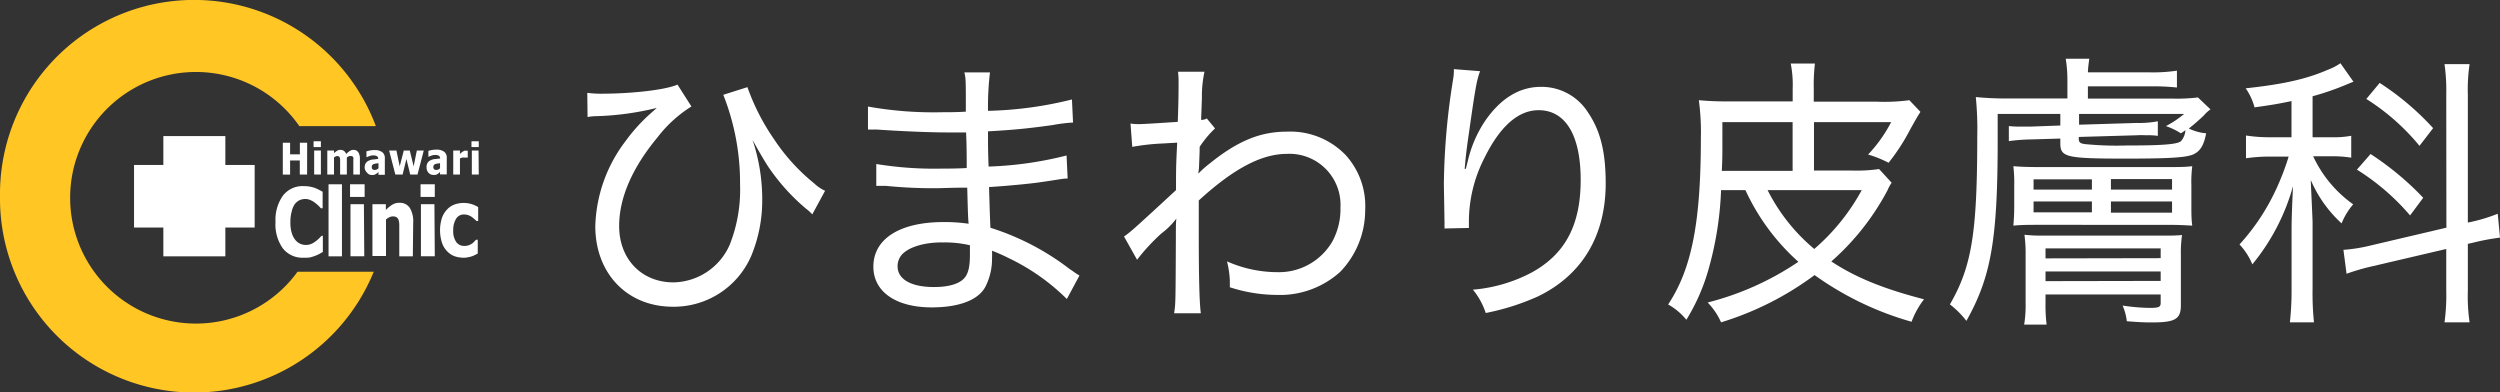 <svg id="レイヤー_1" data-name="レイヤー 1" xmlns="http://www.w3.org/2000/svg" viewBox="0 0 342.81 53.82"><rect x="0" y="0" width="342.81" height="53.82" fill="#333333" stroke="none"/><defs><style>.cls-1{fill:#fff;}.cls-2{fill:#ffc624;}</style></defs><title>アートボード 1</title><polygon class="cls-1" points="34.92 22.62 30.9 22.62 30.9 18.66 22.4 18.66 22.4 22.62 18.38 22.62 18.38 31.2 22.4 31.2 22.4 35.15 30.9 35.15 30.9 31.2 34.92 31.2 34.92 22.62"/><path class="cls-2" d="M26.87,44.37A17.25,17.25,0,1,1,41.05,17.3H51.54A26.61,26.61,0,0,0,0,26.91,26.61,26.61,0,0,0,51.25,37.26H40.8A17.2,17.2,0,0,1,26.87,44.37Z"/><path class="cls-1" d="M41.58,35.34a3.41,3.41,0,0,1-2.8-1.29,5.63,5.63,0,0,1-1-3.62,5.71,5.71,0,0,1,1-3.58,3.38,3.38,0,0,1,2.81-1.33,5.35,5.35,0,0,1,.84.06,4.21,4.21,0,0,1,.72.18,4,4,0,0,1,.58.26c.21.11.39.2.51.28v2.26H44c-.09-.11-.21-.23-.35-.37a5.06,5.06,0,0,0-.49-.41,2.84,2.84,0,0,0-.61-.35,1.63,1.63,0,0,0-.68-.14,1.86,1.86,0,0,0-.79.16,1.89,1.89,0,0,0-.67.56A2.89,2.89,0,0,0,40,29a5.17,5.17,0,0,0-.18,1.45A4.84,4.84,0,0,0,40,31.92a2.77,2.77,0,0,0,.51,1,1.88,1.88,0,0,0,.69.52,2,2,0,0,0,.75.15,1.88,1.88,0,0,0,.74-.15,2.56,2.56,0,0,0,.59-.35,3.79,3.79,0,0,0,.47-.4l.35-.36h.17v2.22l-.5.28a4.29,4.29,0,0,1-.58.26,6.5,6.5,0,0,1-.69.21A5,5,0,0,1,41.58,35.34Z"/><path class="cls-1" d="M46.89,35.15H45.05V25.27h1.84Z"/><path class="cls-1" d="M50,27H48V25.27H50Zm-.05,8.14H48.06V28H49.9Z"/><path class="cls-1" d="M56.61,35.15H54.75V31.62c0-.29,0-.58,0-.86a2.5,2.5,0,0,0-.11-.64.69.69,0,0,0-.28-.34,1,1,0,0,0-.48-.11,1.22,1.22,0,0,0-.45.1,2.14,2.14,0,0,0-.5.33v5H51.07V28h1.84v.79a4.5,4.5,0,0,1,.88-.72,1.77,1.77,0,0,1,1-.26,1.6,1.6,0,0,1,1.39.68,3.5,3.5,0,0,1,.48,2Z"/><path class="cls-1" d="M59.62,27H57.67V25.27h1.95Zm0,8.14H57.72V28h1.85Z"/><path class="cls-1" d="M63.64,35.34a3.9,3.9,0,0,1-1.35-.22,2.82,2.82,0,0,1-1-.69,3,3,0,0,1-.69-1.16,5.66,5.66,0,0,1,0-3.39,3.24,3.24,0,0,1,.73-1.18,2.64,2.64,0,0,1,1-.66,3.71,3.71,0,0,1,1.24-.21,3.62,3.62,0,0,1,1,.13,3.91,3.91,0,0,1,1,.44v1.9h-.24A3.36,3.36,0,0,0,65,30a3.3,3.3,0,0,0-.35-.28,2.09,2.09,0,0,0-.45-.22,1.7,1.7,0,0,0-.57-.09,1.22,1.22,0,0,0-1.09.59,2.89,2.89,0,0,0-.39,1.6,2.57,2.57,0,0,0,.42,1.6,1.31,1.31,0,0,0,1.09.52,1.93,1.93,0,0,0,.62-.09,2.37,2.37,0,0,0,.45-.23,1.7,1.7,0,0,0,.31-.28l.23-.25h.24v1.9l-.37.19a3.17,3.17,0,0,1-.93.31A2.57,2.57,0,0,1,63.64,35.34Z"/><path class="cls-1" d="M42.11,23.93h-1V22H39.78v1.94h-1V19.57h1v1.59h1.34V19.57h1Z"/><path class="cls-1" d="M44,20.17h-1v-.8h1Zm0,3.76h-.92V20.64H44Z"/><path class="cls-1" d="M48.45,23.93V22.28c0-.16,0-.29,0-.41a.68.68,0,0,0,0-.27.23.23,0,0,0-.12-.15A.49.49,0,0,0,48,21.4a.54.54,0,0,0-.21.05,1.76,1.76,0,0,0-.23.15v2.33h-.92V22.28c0-.16,0-.29,0-.4a1.43,1.43,0,0,0-.05-.28.31.31,0,0,0-.12-.15.52.52,0,0,0-.23-.05.49.49,0,0,0-.23.06,1.28,1.28,0,0,0-.21.14v2.33h-.92V20.64h.92V21a2.76,2.76,0,0,1,.43-.33.84.84,0,0,1,.45-.12.8.8,0,0,1,.48.14.87.87,0,0,1,.31.43,2.47,2.47,0,0,1,.5-.42.9.9,0,0,1,.48-.15.87.87,0,0,1,.37.07.74.74,0,0,1,.28.22,1.11,1.11,0,0,1,.18.38,1.76,1.76,0,0,1,.07.57v2.14Z"/><path class="cls-1" d="M51.9,23.58l-.17.16-.21.14a1.22,1.22,0,0,1-.24.1A1.28,1.28,0,0,1,51,24a.83.83,0,0,1-.65-.3A1.08,1.08,0,0,1,50,23a1.26,1.26,0,0,1,.13-.59.92.92,0,0,1,.38-.35,1.76,1.76,0,0,1,.6-.19c.23,0,.48-.06.75-.08v0a.41.41,0,0,0-.18-.38,1.1,1.1,0,0,0-.54-.1,1.42,1.42,0,0,0-.38.06,3.2,3.2,0,0,0-.43.17h-.08v-.79l.44-.11a3.26,3.26,0,0,1,.62-.06,1.74,1.74,0,0,1,1.11.29,1,1,0,0,1,.35.86v2.24H51.9Zm0-.51v-.69l-.38.05a1.53,1.53,0,0,0-.29.07.47.47,0,0,0-.19.15.44.44,0,0,0-.06.25.38.38,0,0,0,.11.32.5.5,0,0,0,.33.08.61.61,0,0,0,.25-.06A.91.91,0,0,0,51.9,23.07Z"/><path class="cls-1" d="M58.11,20.64l-.86,3.29h-1l-.52-2.13-.52,2.13h-1l-.85-3.29h1l.45,2.17.56-2.17h.82l.53,2.17.44-2.17Z"/><path class="cls-1" d="M60.34,23.58l-.17.16a1.33,1.33,0,0,1-.2.14,1.22,1.22,0,0,1-.24.1,1.34,1.34,0,0,1-.33,0,.82.82,0,0,1-.65-.3,1.08,1.08,0,0,1-.26-.74,1.15,1.15,0,0,1,.13-.59A.92.92,0,0,1,59,22a1.76,1.76,0,0,1,.6-.19c.23,0,.48-.06.75-.08v0a.41.41,0,0,0-.18-.38,1.1,1.1,0,0,0-.54-.1,1.55,1.55,0,0,0-.39.06,3.69,3.69,0,0,0-.42.17h-.08v-.79a3.91,3.91,0,0,1,.44-.11,3.18,3.18,0,0,1,.62-.06,1.74,1.74,0,0,1,1.11.29,1,1,0,0,1,.35.86v2.24h-.92Zm0-.51v-.69l-.38.05a1.43,1.43,0,0,0-.28.07.47.47,0,0,0-.19.15.44.44,0,0,0-.07.25.38.38,0,0,0,.12.32.5.5,0,0,0,.33.08.53.53,0,0,0,.24-.06A.66.66,0,0,0,60.34,23.07Z"/><path class="cls-1" d="M64.14,21.61h-.08a.31.31,0,0,0-.15,0h-.22a1.15,1.15,0,0,0-.31,0l-.31.11v2.21h-.92V20.64h.92v.47a1.64,1.64,0,0,1,.18-.16,1.27,1.27,0,0,1,.2-.16l.24-.12a.73.73,0,0,1,.25,0h.2Z"/><path class="cls-1" d="M65.65,20.17h-1v-.8h1Zm0,3.76H64.7V20.64h.92Z"/><path class="cls-1" d="M80.53,12.73a13.65,13.65,0,0,0,1.91.12c4.37,0,8.9-.55,10.46-1.25l1.91,3a17.64,17.64,0,0,0-4.64,4.22C86.7,23,84.9,27.12,84.9,31c0,4.53,3.08,7.72,7.45,7.72a8.58,8.58,0,0,0,7.72-5.18,20.42,20.42,0,0,0,1.41-8.23A32.8,32.8,0,0,0,99.18,13l3.31-1.05A30,30,0,0,0,106.08,19a26.9,26.9,0,0,0,5.58,6.16,5.38,5.38,0,0,0,1.48,1l-1.76,3.24a5.4,5.4,0,0,0-.85-.78,28,28,0,0,1-5.27-5.89c-.43-.67-1.13-1.84-2.07-3.55a25.67,25.67,0,0,1,1.33,8.3A19.81,19.81,0,0,1,103,35.12a11.57,11.57,0,0,1-10.73,6.94C86,42.06,81.63,37.5,81.63,31A20.13,20.13,0,0,1,85.8,19.32a23.63,23.63,0,0,1,3.43-3.78c.47-.43.51-.43.82-.74a39,39,0,0,1-8.31,1.13,6.67,6.67,0,0,0-1.17.12Z"/><path class="cls-1" d="M146.29,41a29.08,29.08,0,0,0-8-5.62,23.82,23.82,0,0,0-2.26-1,9.5,9.5,0,0,1,0,1,8.35,8.35,0,0,1-.94,4c-1,1.79-3.62,2.77-7.33,2.77-4.91,0-8-2.15-8-5.58,0-3.82,3.62-6.12,9.63-6.12a22.85,22.85,0,0,1,3.43.23c-.08-.94-.08-.94-.19-4.95-2.07,0-3.44.08-4.41.08a65.35,65.35,0,0,1-6.71-.32c-.47,0-.78,0-1,0h-.35l0-3a49.07,49.07,0,0,0,9,.63c.9,0,2.07,0,3.4-.08,0-3.86-.08-4.25-.08-4.88-1.33,0-2,0-2.73,0-2.34,0-6.63-.19-9.4-.39a6.51,6.51,0,0,0-.78,0,3.17,3.17,0,0,0-.55,0l0-3.16a50.92,50.92,0,0,0,10.14.78c.74,0,2.11,0,3.28-.08,0-4.48,0-4.48-.2-5.38h3.51a39.37,39.37,0,0,0-.27,5.27,52.09,52.09,0,0,0,11.51-1.56l.15,3.16a22.52,22.52,0,0,0-2.81.35c-3.35.47-5.3.66-8.85.86,0,2.1,0,2.69.08,4.83a49.63,49.63,0,0,0,10.69-1.52l.15,3.16c-.66,0-.78.08-3.78.51-1.52.23-5,.54-7,.66.12,4,.12,4,.19,5.58a35.09,35.09,0,0,1,10.85,5.65c.66.43.81.59,1.36.9Zm-17.16-7.76c-2.38,0-4.45.62-5.42,1.63a2.39,2.39,0,0,0-.63,1.64c0,1.8,1.87,2.85,5,2.85,2,0,3.44-.43,4.14-1.21.54-.59.78-1.56.78-3.2,0-.31,0-1.32,0-1.32A14.93,14.93,0,0,0,129.13,33.25Z"/><path class="cls-1" d="M154.13,32.43c.85-.59,1.05-.74,7.13-6.36,0-3,0-3.24.16-6.51l-1.87.11a30.23,30.23,0,0,0-4.29.47l-.24-3.2a7.06,7.06,0,0,0,1.17.08c.63,0,3.05-.16,5.31-.31.08-2.22.11-3.39.11-5.23a12.62,12.62,0,0,0-.07-1.64h3.62a16.27,16.27,0,0,0-.35,3.67l-.11,2.93a1.45,1.45,0,0,0,.78-.2l1.13,1.37a14.2,14.2,0,0,0-2.11,2.53c0,.63,0,.63-.08,2.61a5.24,5.24,0,0,1-.11,1h.07a12.79,12.79,0,0,1,1.45-1.29c3.9-3.16,7-4.41,10.68-4.41a10.54,10.54,0,0,1,8,3.2,10.38,10.38,0,0,1,2.69,7.53,12.18,12.18,0,0,1-3.43,8.5,12.32,12.32,0,0,1-8.7,3.16,21.18,21.18,0,0,1-6.43-1.05v-.94a12.91,12.91,0,0,0-.39-2.61,17.09,17.09,0,0,0,6.9,1.48,8.46,8.46,0,0,0,7.57-4.25,9.34,9.34,0,0,0,1.09-4.6,7,7,0,0,0-7.34-7.37c-3.47,0-7.29,2-12.09,6.39V31.8c0,6.13.08,9.56.28,11.16H161c.2-1.29.2-1.29.24-10.49,0-1.53,0-1.92.07-2.5h0A10.3,10.3,0,0,1,159.27,32a27.14,27.14,0,0,0-3.35,3.62Z"/><path class="cls-1" d="M201,23.14l.27-1.05a16.59,16.59,0,0,1,2.34-5.46c2.14-3.12,4.72-4.72,7.68-4.72a7.54,7.54,0,0,1,6.44,3.47c1.71,2.5,2.45,5.42,2.45,9.75,0,7.18-3.23,12.6-9.32,15.53a32.79,32.79,0,0,1-7.13,2.26,9.75,9.75,0,0,0-1.76-3.2,20.85,20.85,0,0,0,8.11-2.38c4.57-2.53,6.67-6.51,6.67-12.67s-2.1-9.56-5.77-9.56c-2.77,0-5.27,2.18-7.41,6.51a19.18,19.18,0,0,0-2.15,8.7v.94l-3.35.07a2,2,0,0,0,0-.42,6.82,6.82,0,0,0,0-.75c0-.39-.08-4.56-.08-5a94.78,94.78,0,0,1,1.29-14.43,7.16,7.16,0,0,0,.08-1.25l3.59.28c-.47,1.36-.59,1.91-1.56,8.73-.36,2.46-.43,3.32-.55,4.68Z"/><path class="cls-1" d="M253.81,23.38a21.15,21.15,0,0,0,3.86-.2l1.72,1.88a4.78,4.78,0,0,0-.55,1,34.35,34.35,0,0,1-7.72,9.79c3.35,2.22,7.25,3.78,12.71,5.19a11.7,11.7,0,0,0-1.71,3.08,42.67,42.67,0,0,1-13.3-6.4A42,42,0,0,1,236,44.2a9.28,9.28,0,0,0-1.84-2.72A39.49,39.49,0,0,0,246.6,35.9a29.94,29.94,0,0,1-7.26-9.83H236a45.82,45.82,0,0,1-1.76,11,27.18,27.18,0,0,1-3,6.78,8.59,8.59,0,0,0-2.5-2.1c3.24-4.88,4.49-11.27,4.49-22.86a32.53,32.53,0,0,0-.28-5.15,41,41,0,0,0,4.29.16h8.58V12.15a14.87,14.87,0,0,0-.27-3.44h3.32a25.59,25.59,0,0,0-.16,3.47v1.76h8.58a25.66,25.66,0,0,0,4.53-.2l1.52,1.6c-.43.67-.43.67-1.37,2.34a27.92,27.92,0,0,1-3,4.64,15.46,15.46,0,0,0-2.81-1.13,19.45,19.45,0,0,0,3.16-4.44H248.74v6.63Zm-8-6.63h-9.63V20c0,1.13,0,1.95-.08,3.43h9.71Zm-3.43,9.32a25.37,25.37,0,0,0,6.4,8.07,28.83,28.83,0,0,0,6.51-8.07Z"/><path class="cls-1" d="M273.93,15.62v3.62C273.93,33,273,38,269.64,44a12.4,12.4,0,0,0-2.26-2.26c3-5.19,3.75-9.79,3.75-23.09a43.88,43.88,0,0,0-.2-5.34,42.58,42.58,0,0,0,4.56.19h8V10.94a17.63,17.63,0,0,0-.23-2.89h3.23c-.07.59-.15,1-.19,1.87h8.42a22.17,22.17,0,0,0,3.79-.23V12a32,32,0,0,0-3.79-.16H286.3v1.68h11.62a23.33,23.33,0,0,0,3.47-.16L303.11,15a4.29,4.29,0,0,0-.9.82,27.23,27.23,0,0,1-2.07,1.8,6.7,6.7,0,0,0,2.38.66c-.31,1.56-.74,2.34-1.6,2.81s-2.77.66-9.4.66c-8.22,0-9-.19-9-2.11V19l-4.06.12a24.79,24.79,0,0,0-3,.23l0-2.06a14.31,14.31,0,0,0,1.79.07h1.17l4.1-.15V15.62Zm5.62,15.21c-1.29,0-2.38,0-3.47.11.08-.93.12-1.63.12-2.84V25.45a20,20,0,0,0-.12-2.66c1,.08,1.91.12,3.74.12h17.05c1.87,0,2.73,0,3.74-.12a17.82,17.82,0,0,0-.12,2.66v2.73c0,1.09,0,1.87.12,2.76-1.17-.07-2.14-.11-3.39-.11Zm.94,10.68a21.68,21.68,0,0,0,.15,3h-3.08a16.39,16.39,0,0,0,.2-3V35a19.12,19.12,0,0,0-.16-2.81,20.91,20.91,0,0,0,2.5.12h16.22c1.37,0,2,0,2.89-.08a16.77,16.77,0,0,0-.16,2.69v6.95c0,1.87-.78,2.34-3.9,2.34-.93,0-1.4,0-3.51-.16a7.55,7.55,0,0,0-.58-2.15,27.6,27.6,0,0,0,3.7.32c1.33,0,1.52-.12,1.52-.74v-1.1H280.49ZM278.85,26h8V24.59h-8Zm0,3.12h8V27.63h-8Zm17.43,6.28V34.06H280.49v1.37Zm0,3.12V37.22H280.49v1.33ZM285.09,17.1l7.92-.24a13.69,13.69,0,0,0,2.88-.23l0,2a9.21,9.21,0,0,0-1.6-.08,12.09,12.09,0,0,0-1.32,0l-7.92.23v.24c0,.5.19.66.86.74a43.74,43.74,0,0,0,5.69.19c4.88,0,6.9-.15,7.45-.58a2.49,2.49,0,0,0,.62-1.52,5.06,5.06,0,0,1-.62.43A9.42,9.42,0,0,0,297,17.29a13.86,13.86,0,0,0,2.5-1.67H285.09ZM289.46,26h8.38V24.55h-8.38Zm0,3.16h8.38V27.63h-8.38Z"/><path class="cls-1" d="M314.22,13.86c-1.68.35-2.53.51-5.07.86a8.31,8.31,0,0,0-1.21-2.61c5.11-.55,8.31-1.25,11.35-2.58a7.42,7.42,0,0,0,1.64-.86l1.79,2.54c-.23.08-.23.08-.78.31a38,38,0,0,1-4.83,1.68v5.62h2.49a13.54,13.54,0,0,0,2.81-.2v3a16,16,0,0,0-2.81-.19h-2.41a16.7,16.7,0,0,0,5.49,6.59,9.2,9.2,0,0,0-1.59,2.61,17.26,17.26,0,0,1-4.22-5.93c0,.71.12,2.62.24,5.74v9.16a39.37,39.37,0,0,0,.19,4.6H314a40.1,40.1,0,0,0,.23-4.6V31.41c0-1.28.08-3.43.2-5.89a29.12,29.12,0,0,1-5.58,10.73,8.92,8.92,0,0,0-1.76-2.73A29.59,29.59,0,0,0,312,26.19a34.61,34.61,0,0,0,1.83-4.72h-2.42a23.44,23.44,0,0,0-3.43.23V18.58a20.91,20.91,0,0,0,3.47.24h2.77ZM335.44,13a25.54,25.54,0,0,0-.24-4.21h3.44A23.92,23.92,0,0,0,338.4,13V30.52l.39-.08a22.86,22.86,0,0,0,3.71-1.13l.31,3.27a32.63,32.63,0,0,0-3.71.7l-.7.16v6.44a24.79,24.79,0,0,0,.24,4.32H335.2a27.53,27.53,0,0,0,.24-4.4V34.14l-10,2.34a29.7,29.7,0,0,0-3.67,1.06l-.43-3.28a22.12,22.12,0,0,0,3.7-.59l10.42-2.45Zm-10.38,8.12a39.67,39.67,0,0,1,7.22,6l-1.8,2.42a31.53,31.53,0,0,0-7.29-6.28Zm1.25-9.75a37.32,37.32,0,0,1,7.33,6.2L331.77,20a30.36,30.36,0,0,0-7.29-6.43Z"/></svg>